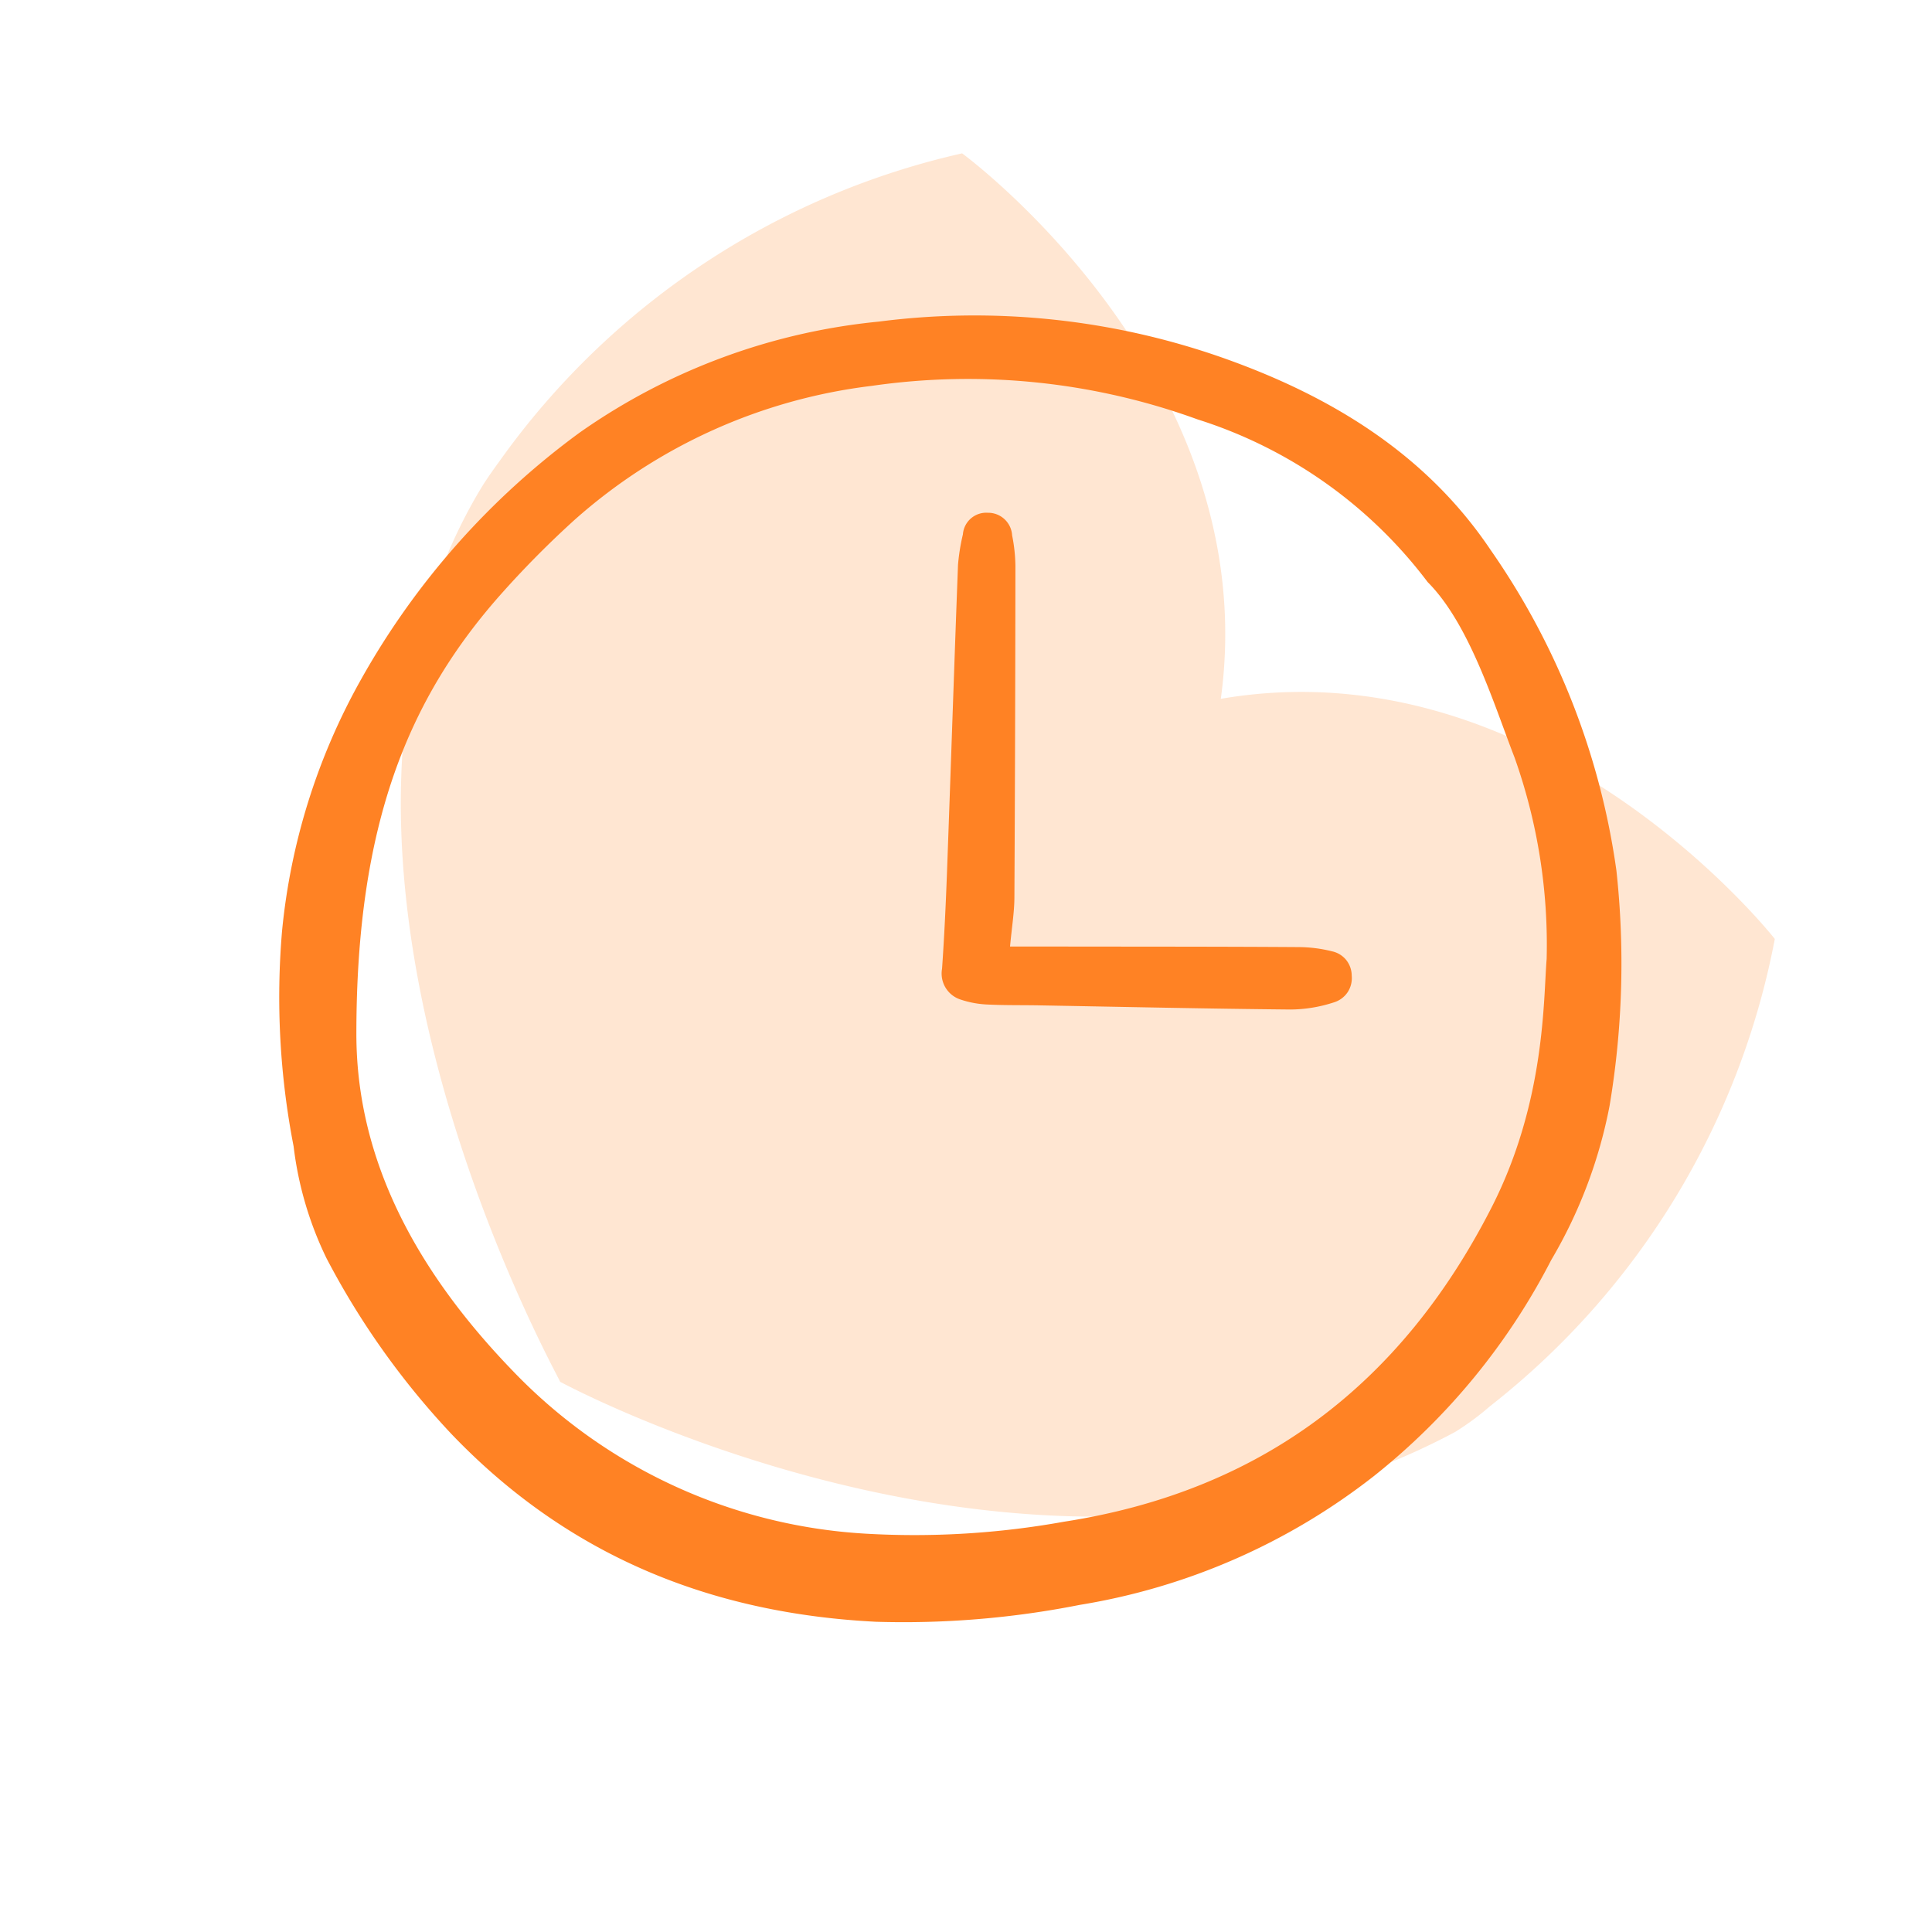 <svg id="ic-forfait" xmlns="http://www.w3.org/2000/svg" xmlns:xlink="http://www.w3.org/1999/xlink" width="94" height="94" viewBox="0 0 94 94">
  <defs>
    <clipPath id="clip-path">
      <rect id="Rectangle_5829" data-name="Rectangle 5829" width="66" height="64" transform="translate(1193.359 4484.541)" fill="#ff8224"/>
    </clipPath>
  </defs>
  <path id="forme2" d="M61.217,56.567s-18.095,2.5-27.5-10.333c-9.405,12.829-27.5,10.333-27.5,10.333A37.847,37.847,0,0,1,.381,30.582,12.866,12.866,0,0,1,.73,28.508C7.532,7.287,33.738,0,33.738,0,33.559.021,61.982,8.355,66.7,28.508c.16.682.247,1.381.349,2.074a37.842,37.842,0,0,1-5.836,25.984" transform="matrix(-0.719, -0.695, 0.695, -0.719, 51.508, 90.676)" fill="#ff8224" opacity="0.207"/>
  <rect id="Rectangle_5509" data-name="Rectangle 5509" width="94" height="94" fill="none"/>
  <g id="Groupe_11851" data-name="Groupe 11851" transform="translate(-1180.359 -4469.541)" clip-path="url(#clip-path)">
    <path id="Tracé_18705" data-name="Tracé 18705" d="M1258.882,4523.55a23.424,23.424,0,0,1-2.835,7.495,32.294,32.294,0,0,1-8.6,10.494,31.383,31.383,0,0,1-14.34,6.291,44.115,44.115,0,0,1-9.915.822c-8.062-.407-15.018-3.23-20.676-9.155a38.441,38.441,0,0,1-6.061-8.533,17.062,17.062,0,0,1-1.6-5.445,38,38,0,0,1-.563-10.465,31.091,31.091,0,0,1,3.862-12.282,37.71,37.71,0,0,1,10.617-11.977,30.42,30.42,0,0,1,14.545-5.4,36.436,36.436,0,0,1,16.686,1.738c5.251,1.845,9.935,4.66,13.1,9.381a35.941,35.941,0,0,1,6.114,15.593A41.864,41.864,0,0,1,1258.882,4523.55Zm-3.061-7.142a27.21,27.21,0,0,0-1.562-9.808c-1-2.576-2.194-6.5-4.228-8.534a22.506,22.506,0,0,0-11.193-7.914,32.714,32.714,0,0,0-15.86-1.631,26.539,26.539,0,0,0-14.455,6.521,47.068,47.068,0,0,0-3.464,3.485c-4.647,5.177-7.15,11.357-7.15,21.522,0,6.339,3.127,11.755,7.6,16.386a25.83,25.83,0,0,0,17.167,7.93,41.006,41.006,0,0,0,9.656-.58c9.561-1.479,16.386-6.652,20.787-15.248C1255.776,4523.361,1255.66,4518.315,1255.821,4516.408Z" transform="translate(-0.211 -0.205)" fill="#ff8224"/>
    <path id="Tracé_18706" data-name="Tracé 18706" d="M1275.97,4529.56h1.639c4.138.008,8.28,0,12.421.028a6.831,6.831,0,0,1,1.607.206,1.217,1.217,0,0,1,.69.423,1.235,1.235,0,0,1,.267.765,1.253,1.253,0,0,1-.193.793,1.233,1.233,0,0,1-.645.493,6.925,6.925,0,0,1-2.124.357c-4.051-.038-8.1-.127-12.15-.2-.863-.018-1.73,0-2.593-.042a4.724,4.724,0,0,1-1.327-.243,1.328,1.328,0,0,1-.9-1.5c.107-1.541.181-3.085.238-4.631.185-5.008.349-10.013.538-15.018a10.026,10.026,0,0,1,.238-1.482,1.139,1.139,0,0,1,1.212-1.053,1.168,1.168,0,0,1,1.183,1.1,7.95,7.95,0,0,1,.16,1.492q-.006,8.062-.049,16.123C1276.179,4527.9,1276.056,4528.618,1275.97,4529.56Z" transform="translate(-46.468 -13.967)" fill="#ff8224"/>
  </g>
</svg>
